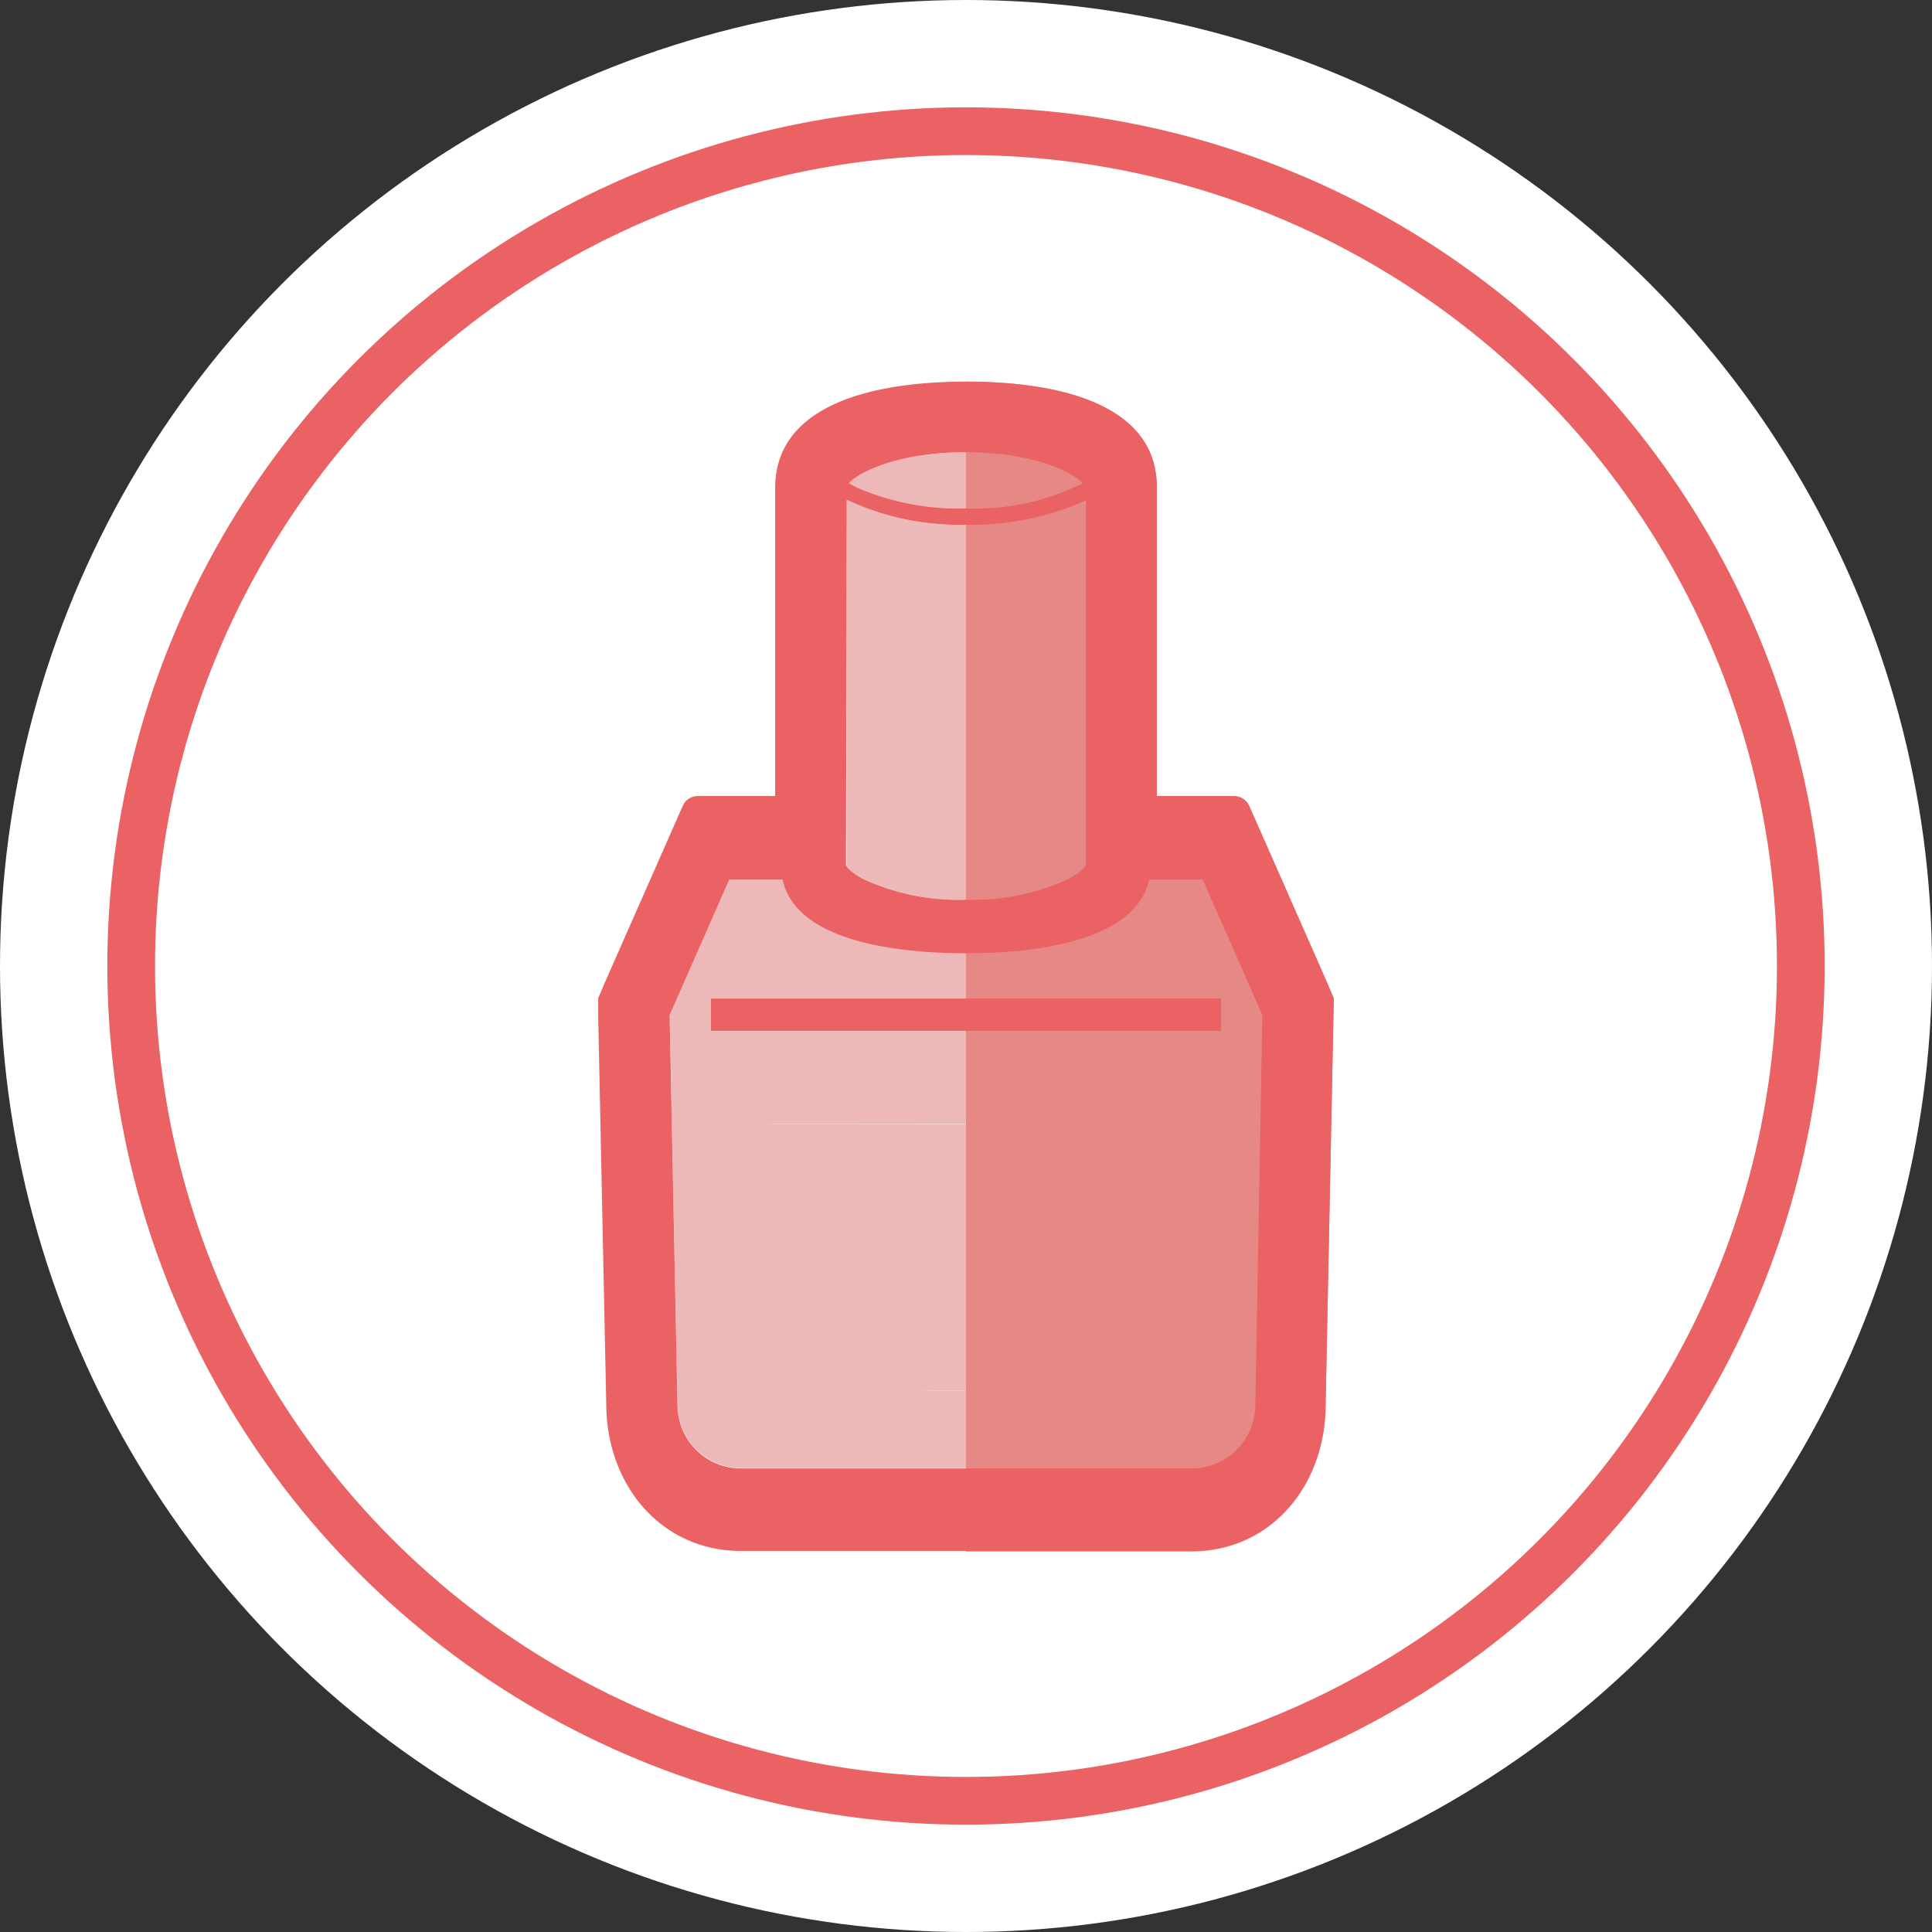 <svg xmlns="http://www.w3.org/2000/svg" viewBox="0 0 162 162"><rect x="0" y="0" width="162" height="162" fill="#333333" stroke="none"/><defs><style>.cls-1{fill:#fff;}.cls-2{fill:none;stroke:#ea6263;stroke-miterlimit:10;stroke-width:4px;}.cls-3{fill:#ecb8b8;}.cls-4{fill:#e58886;}.cls-5{fill:#ea6263;}</style></defs><g id="レイヤー_2" data-name="レイヤー 2"><g id="レイヤー_1-2" data-name="レイヤー 1"><circle class="cls-1" cx="81" cy="81" r="81"/><circle class="cls-2" cx="81" cy="81" r="70"/><path class="cls-3" d="M81,42.63a20.11,20.11,0,0,0,9.79-2.11,3.81,3.81,0,0,0-.35-.32c-1.25-1-4.42-2.28-9.44-2.28-5.61,0-8.94,1.63-9.83,2.59.23.14.47.26.72.39A21.55,21.55,0,0,0,81,42.63Z"/><path class="cls-3" d="M96.37,73.71c-1,4.73-8.25,6.18-15.36,6.18s-14.34-1.45-15.38-6.18H61.16l-5,11.37.66,32.79a5.32,5.32,0,0,0,5.33,5.22H99.87a5.35,5.35,0,0,0,5.34-5.22l.64-32.79-5-11.37Zm1.18,20.56a.19.19,0,0,1,0,.07,1.78,1.78,0,0,1-.07.39,108.64,108.64,0,0,0-3,19.34,2.47,2.47,0,0,1-2.35,2.3c-8.85.33-13.27.33-22.12,0a2.47,2.47,0,0,1-2.35-2.3,106.89,106.89,0,0,0-3.07-19.34,2.05,2.05,0,0,1-.06-.49H97.55v0Zm4.84-7.82H59.61v0h0V83.73h42.78Z"/><path class="cls-3" d="M72.4,73.71A19,19,0,0,0,81,75.44a19,19,0,0,0,8.57-1.73c.92-.48,1.4-.94,1.49-1.24V41.93c-.28.14-.57.26-.86.39A23.48,23.48,0,0,1,81,44,22.23,22.23,0,0,1,71,41.91V72.5C71,72.78,71.52,73.23,72.4,73.71Z"/><path class="cls-3" d="M63.45,94.24a2.05,2.05,0,0,0,.06.49,106,106,0,0,1,3.07,19.34,2.47,2.47,0,0,0,2.36,2.3c8.84.33,15.27.33,24.11,0a2.49,2.49,0,0,0,2.36-2.3,106.86,106.86,0,0,1,3-19.34c0-.13.05-.26.07-.39a.19.19,0,0,1,0-.07h0a0,0,0,0,1,0,0Z"/><path class="cls-4" d="M81,32v84.67h0v13.43H99.87c6.65,0,11.16-5.41,11.28-12.05l.69-34.3-.6-1.41-5-11.38-1.48-3.35a1.39,1.39,0,0,0-1.26-.81H97V40.86C97,34.06,89.2,32,81,32"/><path class="cls-5" d="M106.22,70.91l-1.48-3.35a1.39,1.39,0,0,0-1.26-.81H97V40.86C97,34.06,89.2,32,81,32s-16,2.11-16,8.91V66.75H58.51a1.37,1.37,0,0,0-1.26.82L50.76,82.29l-.6,1.41,0,1.53L50.84,118c.13,6.64,4.66,12.05,11.3,12.05H99.87c6.65,0,11.16-5.41,11.28-12.05l.69-34.3-.6-1.41ZM81,37.92c5,0,8.19,1.31,9.44,2.28a3.81,3.81,0,0,1,.35.32A20.11,20.11,0,0,1,81,42.63,21.55,21.55,0,0,1,71.9,40.9c-.25-.13-.49-.25-.72-.39C72.07,39.55,75.4,37.92,81,37.92ZM71,41.91A22.23,22.23,0,0,0,81,44a23.48,23.48,0,0,0,9.2-1.68c.29-.13.58-.25.86-.39V72.47c-.09.3-.57.76-1.49,1.24A19,19,0,0,1,81,75.44a19,19,0,0,1-8.61-1.73c-.88-.48-1.38-.93-1.45-1.21Zm34.26,76a5.35,5.35,0,0,1-5.34,5.22H62.14a5.32,5.32,0,0,1-5.33-5.22l-.66-32.79,5-11.37h4.47c1,4.73,8.25,6.18,15.38,6.18s14.32-1.45,15.36-6.18h4.49l5,11.37Z"/><polygon class="cls-5" points="59.61 86.41 59.61 86.41 59.61 86.44 102.39 86.44 102.39 83.73 59.61 83.73 59.61 86.41"/></g></g></svg>